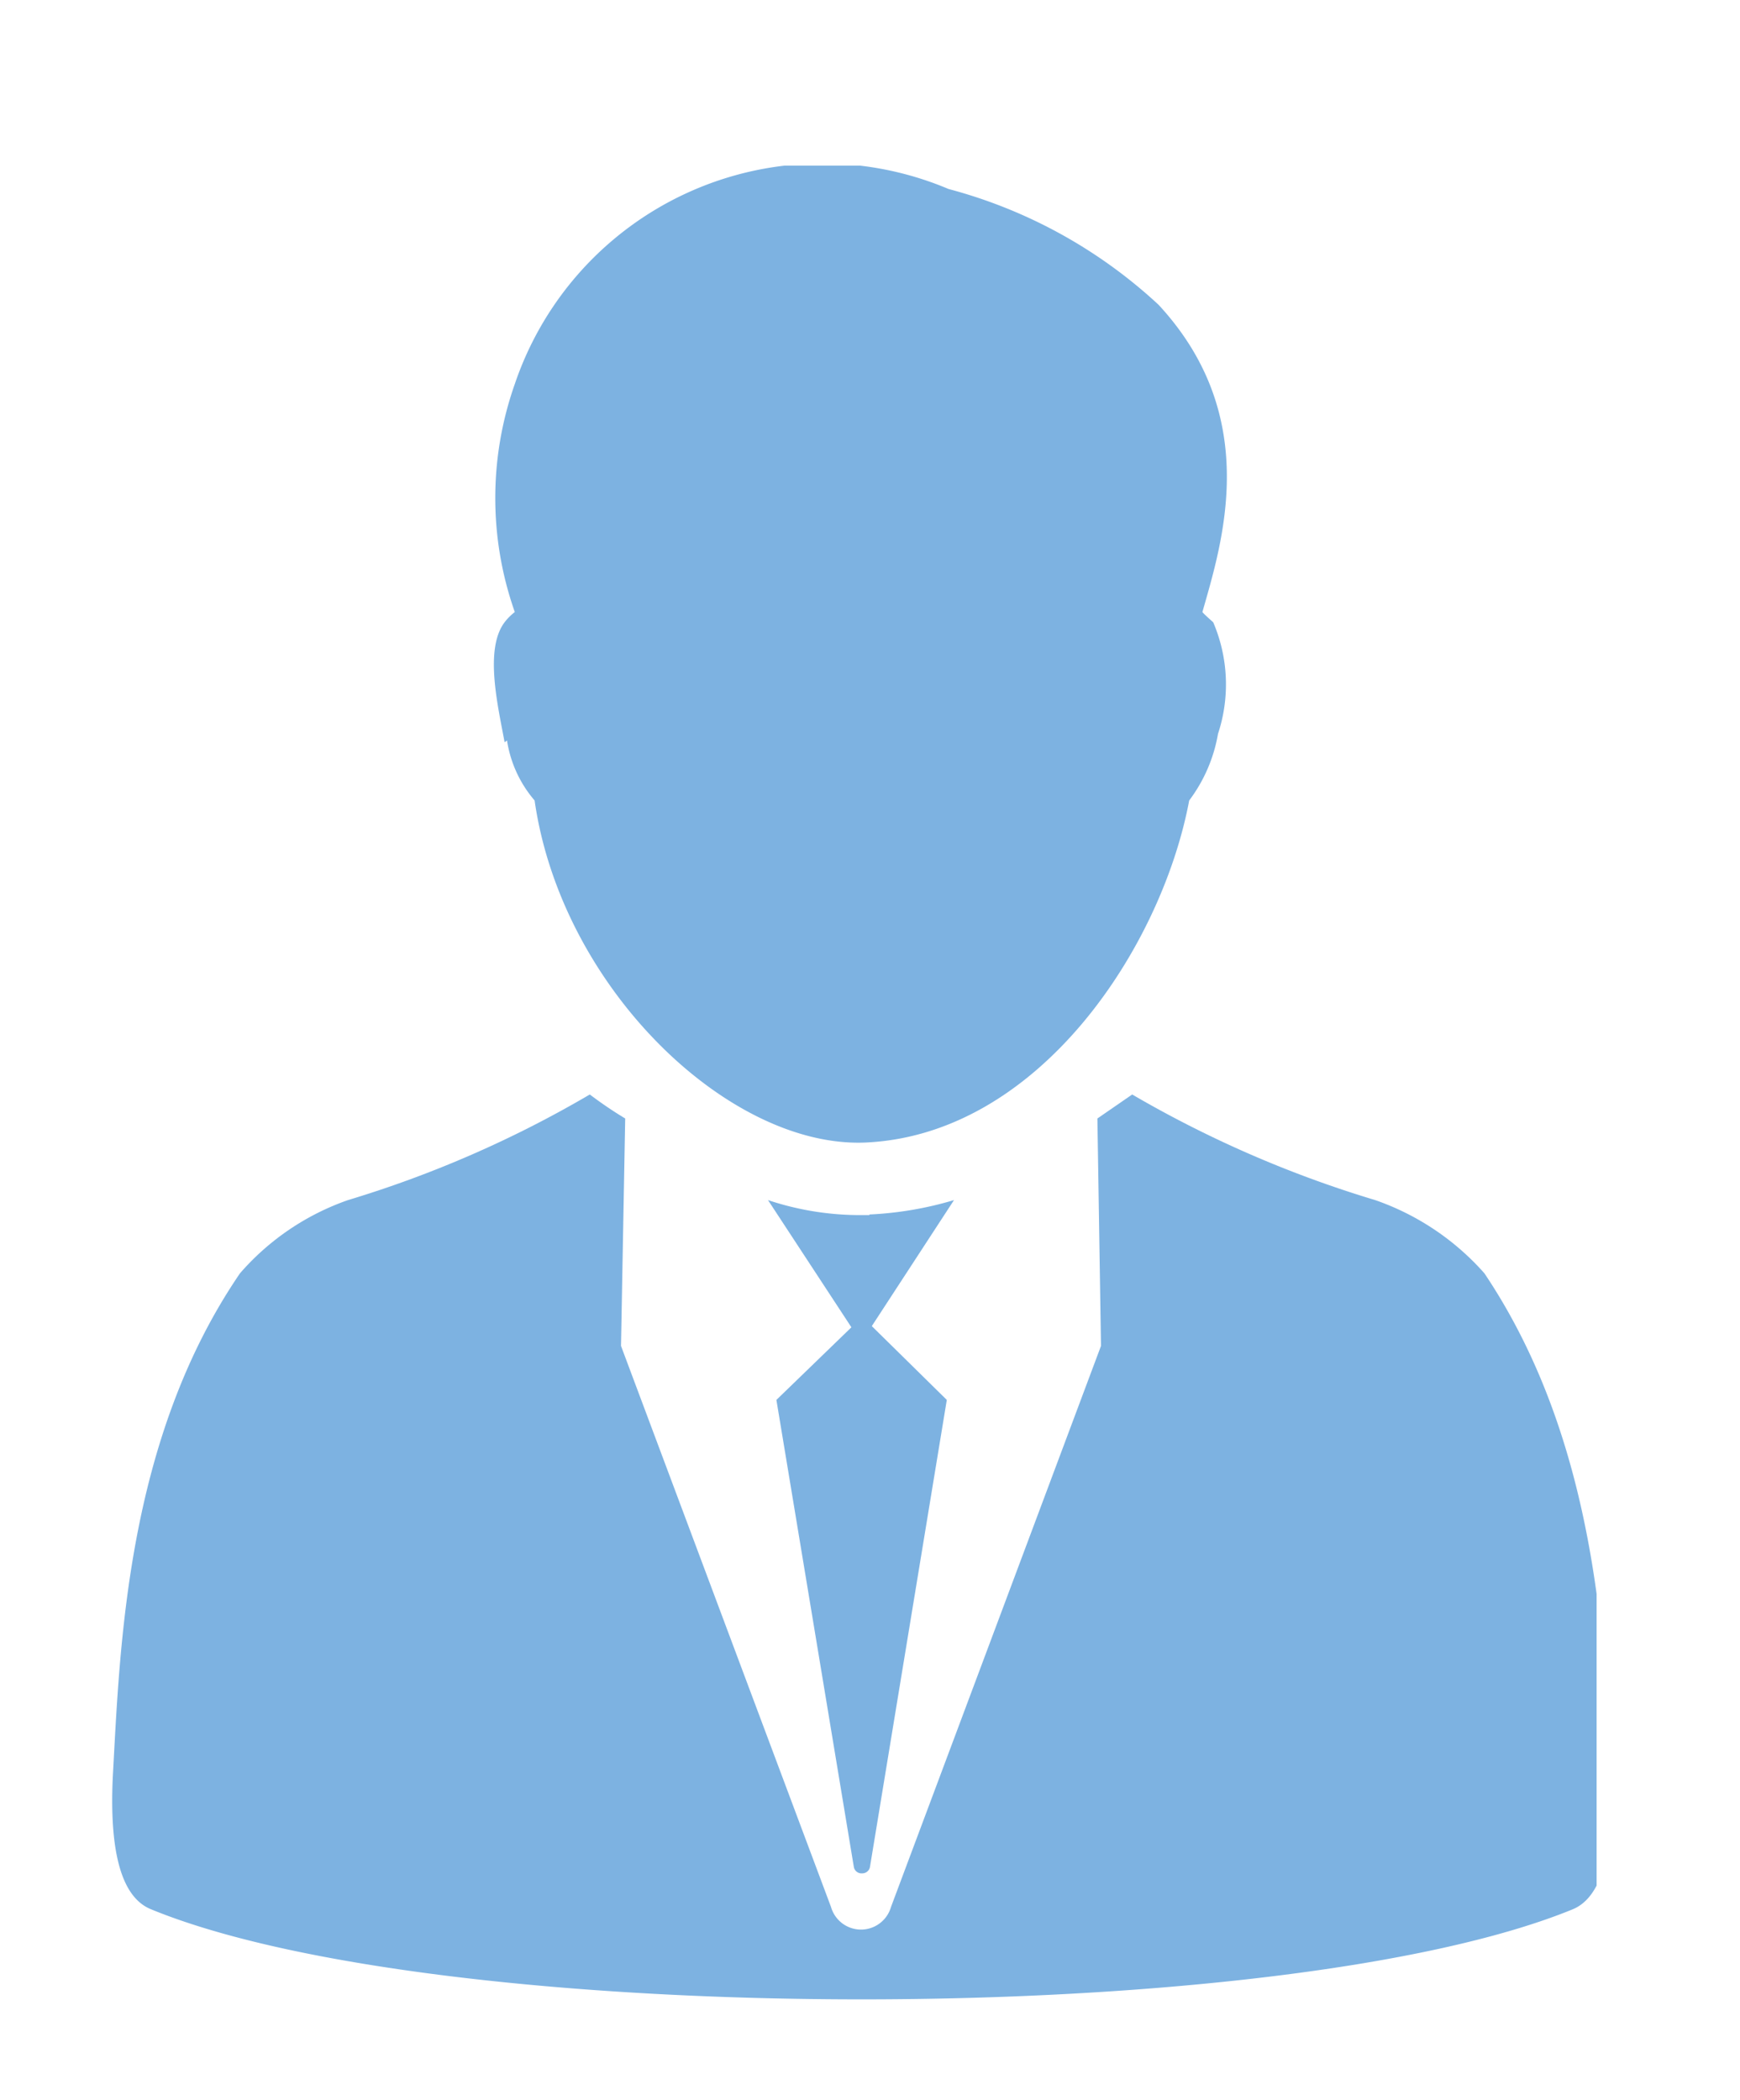 <svg id="Capa_1" data-name="Capa 1" xmlns="http://www.w3.org/2000/svg" xmlns:xlink="http://www.w3.org/1999/xlink" viewBox="0 0 29 35"><defs><style>.cls-1{fill:none;}.cls-2{clip-path:url(#clip-path);}.cls-3{fill:#7db2e1;}.cls-4{fill:#f25822;}</style><clipPath id="clip-path"><rect class="cls-1" x="1.87" y="2.76" width="24.74" height="30.92"/></clipPath></defs><title>Mesa de trabajo 51</title><g class="cls-2"><path class="cls-3" d="M8.45,12.34a2,2,0,0,0,.46,1c.45,3.14,3.26,5.81,5.53,5.7,2.88-.14,4.92-3.25,5.38-5.7a2.57,2.57,0,0,0,.48-1.11,2.63,2.63,0,0,0-.08-1.86s-.16-.14-.18-.17c.33-1.16,1-3.25-.73-5.12a8.25,8.25,0,0,0-3.5-1.93A5.41,5.41,0,0,0,8.58,6.4a5.71,5.71,0,0,0,0,3.8.91.91,0,0,0-.17.17c-.34.45-.11,1.4,0,2Zm0,0"/><path class="cls-3" d="M26.85,29.61c-.1-2.16-.23-5.59-2.11-8.39A4.32,4.32,0,0,0,22.92,20a18.74,18.74,0,0,1-4.05-1.76l-.58.4.06,3.79-3.5,9.35a.52.52,0,0,1-1,0l-3.5-9.35.07-3.79a6.82,6.82,0,0,1-.59-.4A18.53,18.53,0,0,1,5.8,20,4.23,4.23,0,0,0,4,21.22C2.1,24,2,27.45,1.88,29.61c-.07,1.49.24,2.05.64,2.21,4.88,2,18.8,2,23.69,0,.39-.16.7-.72.64-2.21Zm0,0"/><path class="cls-4" d="M33.8,27c8.68,0,8.7-13.49,0-13.49S25.11,27,33.8,27Z"/></g><path class="cls-3" d="M14.49,20.25h-.16A4.84,4.84,0,0,1,12.8,20l1.39,2.12-1.25,1.21,1.29,7.78a.13.13,0,0,0,.14.11.13.13,0,0,0,.13-.11l1.28-7.78L14.53,22.1,15.9,20a5.86,5.86,0,0,1-1.41.24Zm0,0"/></svg>
